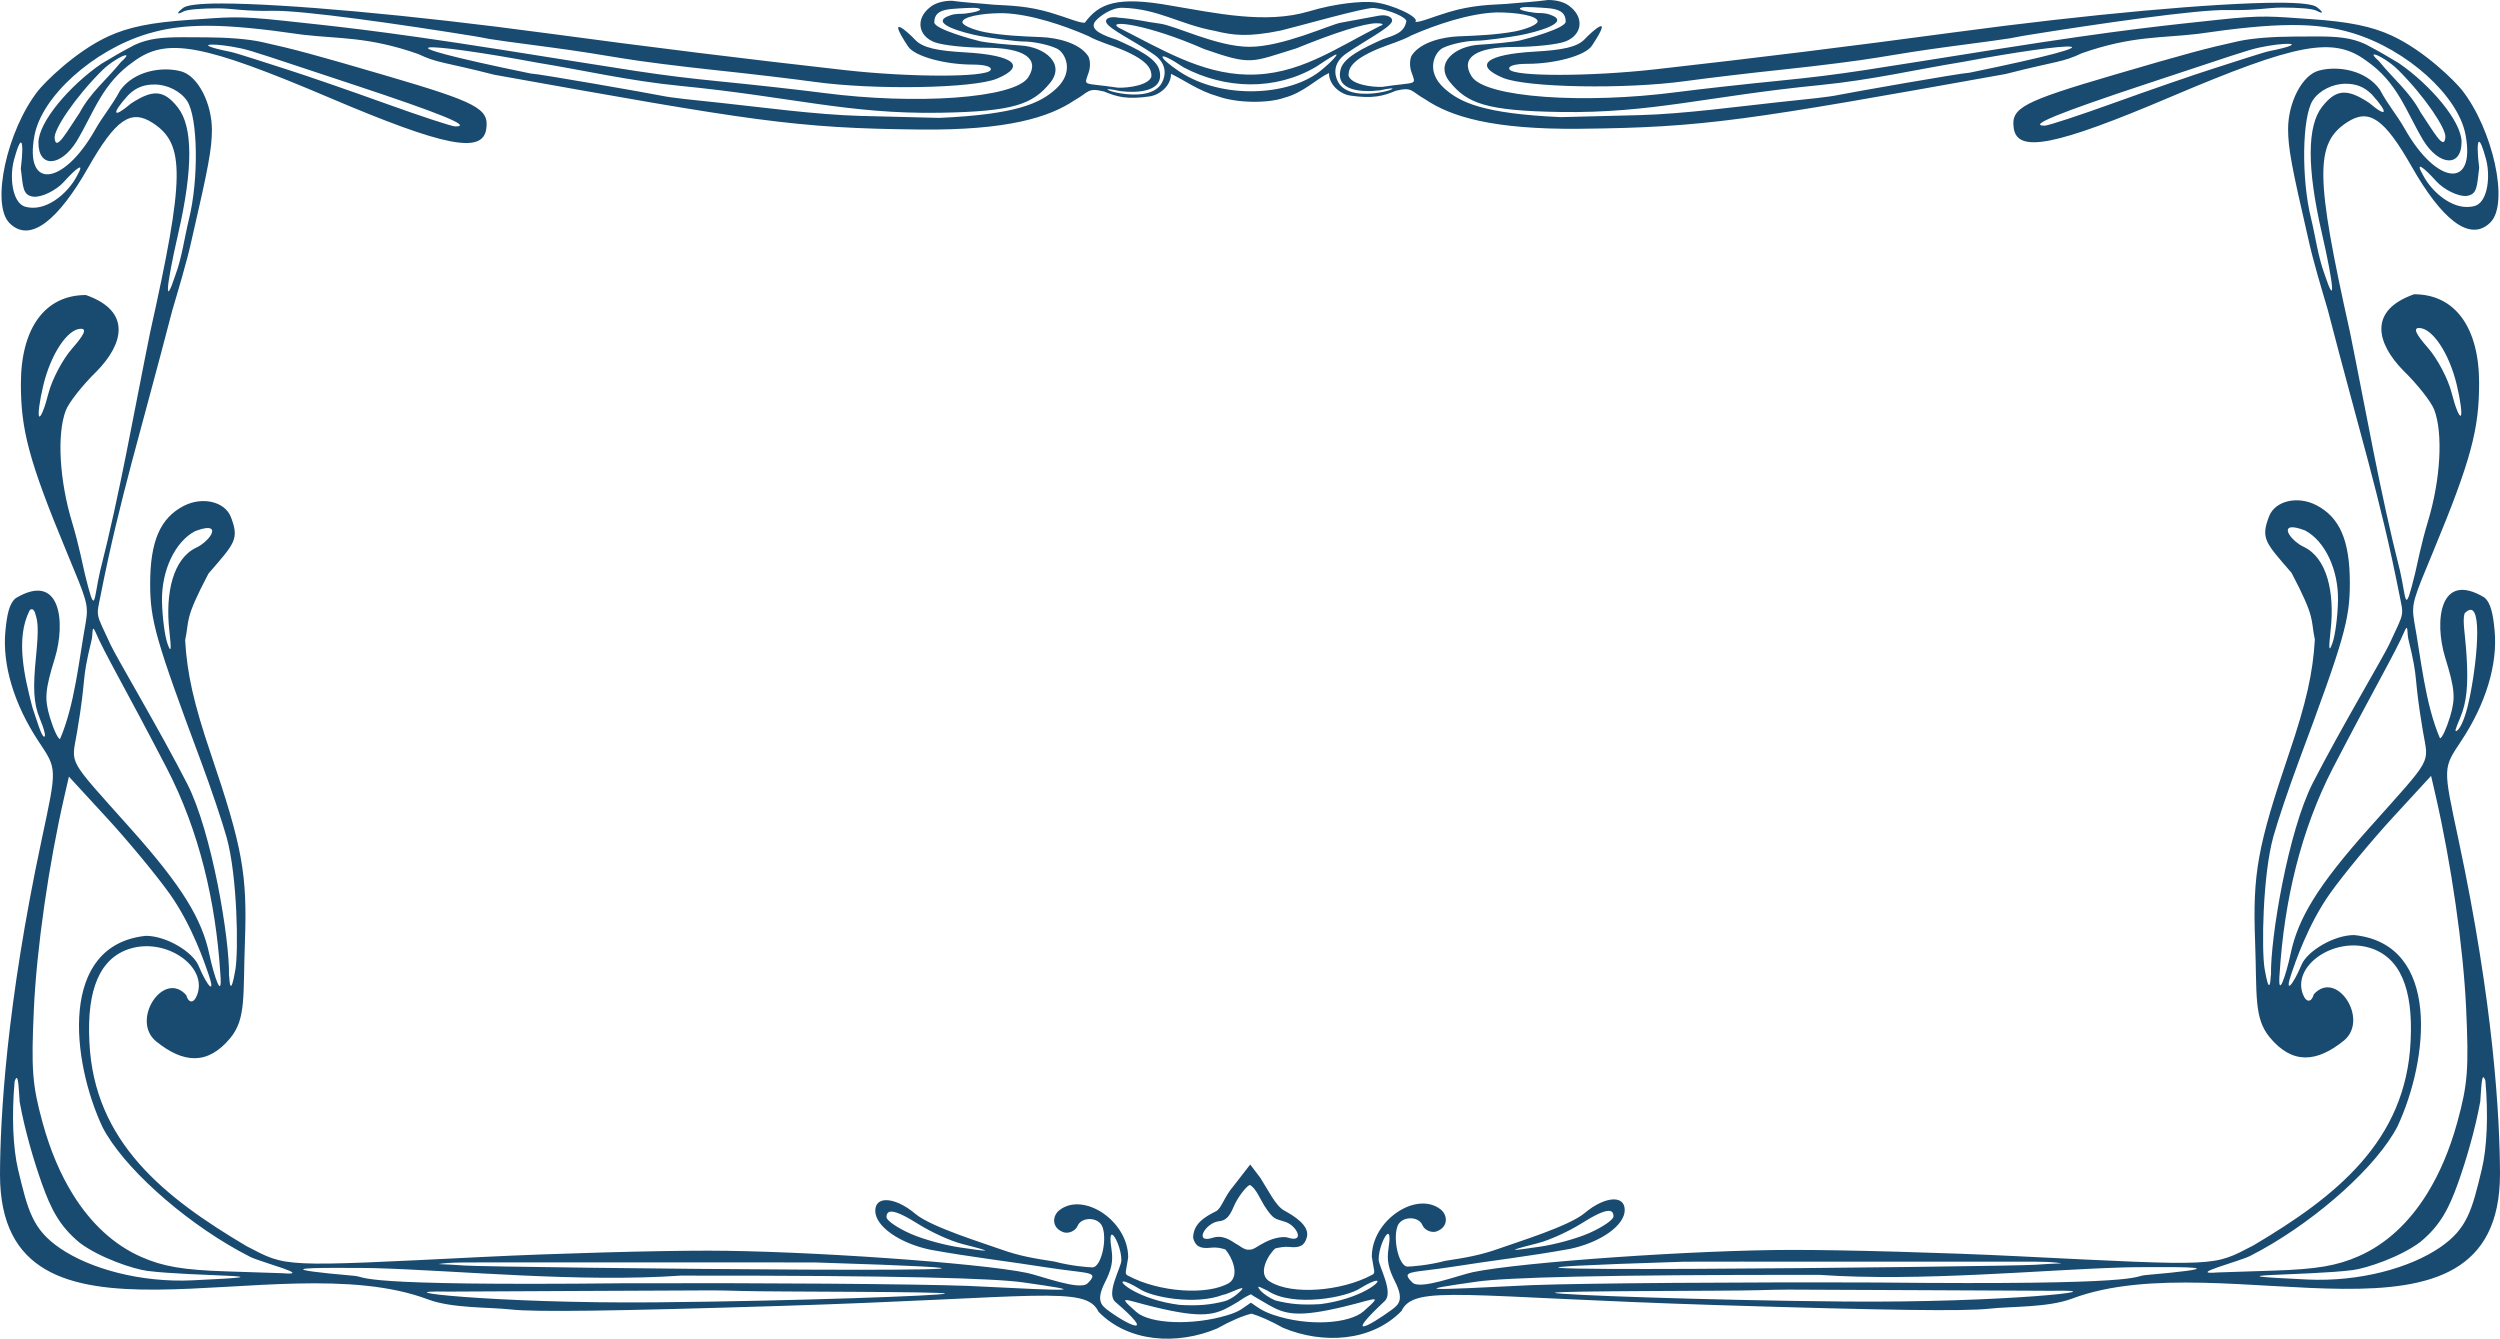<?xml version="1.0" encoding="UTF-8" standalone="no"?>
<!-- Created with Inkscape (http://www.inkscape.org/) -->
<svg xmlns:dc="http://purl.org/dc/elements/1.1/" xmlns:cc="http://creativecommons.org/ns#" xmlns:rdf="http://www.w3.org/1999/02/22-rdf-syntax-ns#" xmlns:svg="http://www.w3.org/2000/svg" xmlns="http://www.w3.org/2000/svg" xmlns:sodipodi="http://sodipodi.sourceforge.net/DTD/sodipodi-0.dtd" xmlns:inkscape="http://www.inkscape.org/namespaces/inkscape" viewBox="0 0 2038.469 1091.561" preserveAspectRatio="none" id="svg2" sodipodi:version="0.32" inkscape:version="0.46" version="1.0" sodipodi:docname="Ornament.svg" inkscape:output_extension="org.inkscape.output.svg.inkscape">
  <defs id="defs4">
    <inkscape:perspective sodipodi:type="inkscape:persp3d" inkscape:vp_x="0 : 526.18109 : 1" inkscape:vp_y="0 : 1000 : 0" inkscape:vp_z="744.09448 : 526.18109 : 1" inkscape:persp3d-origin="372.04724 : 350.78739 : 1" id="perspective10"/>
    <inkscape:perspective id="perspective2447" inkscape:persp3d-origin="372.04724 : 350.78739 : 1" inkscape:vp_z="744.09448 : 526.18109 : 1" inkscape:vp_y="0 : 1000 : 0" inkscape:vp_x="0 : 526.18109 : 1" sodipodi:type="inkscape:persp3d"/>
  </defs>
  <sodipodi:namedview id="base" pagecolor="#ffffff" bordercolor="#666666" borderopacity="1.0" inkscape:pageopacity="0.0" inkscape:pageshadow="2" inkscape:zoom="0.35" inkscape:cx="1061.2405" inkscape:cy="528.79669" inkscape:document-units="px" inkscape:current-layer="layer1" showgrid="false" inkscape:window-width="1016" inkscape:window-height="692" inkscape:window-x="0" inkscape:window-y="0" showguides="true" inkscape:guide-bbox="true"/>
  <g inkscape:label="Ebene 1" inkscape:groupmode="layer" id="layer1" transform="translate(666.778,71.804)">
    <path style="fill:#194a70;fill-opacity:1" d="M 595.441,-71.803 C 583.806,-70.18 574.49,-69.889 561.191,-68.584 C 548.252,-67.819 533.8,-67.73 514.566,-61.959 C 501.195,-57.948 491.349,-53.538 487.159,-53.897 C 491.692,-57.596 467.68,-68.596 453.479,-69.969 C 443.322,-70.952 422.347,-69.084 400.597,-62.553 C 365.138,-51.914 323.81,-61.271 288.231,-67.165 C 243.486,-75.321 229.185,-68.771 217.753,-53.272 C 213.564,-52.913 203.718,-57.323 190.347,-61.334 C 171.112,-67.105 156.661,-67.194 143.722,-67.959 C 130.423,-69.264 121.107,-69.555 109.472,-71.178 C 102.452,-71.236 95.35,-69.405 90.878,-65.334 C 79.753,-56.101 81.919,-42.459 95.316,-37.365 C 101.782,-34.907 120.422,-32.897 136.722,-32.897 C 167.945,-32.897 181.394,-24.18 171.753,-8.897 C 160.678,8.661 79.077,13.713 4.691,3.978 C -13.688,1.573 -51.425,-2.623 -79.153,-5.365 C -133.756,-10.765 -150.392,-14.345 -258.153,-31.303 C -361.165,-47.513 -397.287,-50.707 -435.841,-54.928 C -474.394,-59.149 -481.03,-57.703 -512.247,-55.615 C -543.463,-53.528 -562.286,-49.683 -578.716,-42.053 C -605.706,-29.518 -630.429,-4.532 -635.747,2.228 C -660.961,34.283 -674.437,94.695 -658.997,110.135 C -641.946,127.185 -618.624,106.576 -594.903,64.885 C -572.392,25.318 -559.994,16.8 -542.028,28.572 C -515.728,45.804 -516.102,72.558 -544.403,199.416 C -557.645,264.641 -568.797,329.516 -585.184,394.01 C -590.659,417.758 -588.718,432.088 -597.591,396.197 C -598.877,390.994 -602.533,372.053 -607.903,354.416 C -618.332,320.164 -620.501,282.246 -613.153,262.916 C -610.674,256.397 -599.32,242.012 -587.934,230.947 C -566.402,208.984 -558.86,182.047 -596.747,168.76 C -630.034,168.76 -649.747,195.695 -649.747,241.197 C -649.747,278.132 -643.657,303.038 -612.247,378.666 C -596.216,417.263 -594.454,420.989 -596.747,435.103 C -602.343,465.51 -605.659,502.498 -617.841,530.822 C -619.465,530.822 -623.191,522.823 -626.122,513.041 C -630.647,497.938 -630.017,490.637 -621.966,464.572 C -613.171,435.453 -617.353,394.156 -653.809,415.853 C -659.447,420.21 -661.161,430.163 -662.372,442.76 C -665.014,470.257 -655.285,502.585 -635.278,532.791 C -620.148,555.632 -620.196,553.698 -632.903,613.322 C -661.657,748.242 -666.59,839.266 -666.778,885.885 C -666.768,1047.112 -441.879,940.996 -317.747,987.728 C -298.2,995.087 -268.379,993.908 -249.934,995.947 C -230.136,998.136 -166.041,997.219 -31.466,993.072 C 179.367,986.574 218.521,975.897 228.941,997.791 C 253.401,1022.92 293.133,1025.007 325.409,1011.541 C 337.465,1004.849 346.584,1001.084 353.659,999.322 C 360.368,1001.293 368.768,1004.957 379.503,1010.916 C 411.78,1024.382 451.543,1022.264 476.003,997.135 C 486.423,975.24 525.546,985.95 736.378,992.447 C 870.954,996.594 935.049,997.511 954.847,995.322 C 973.292,993.283 1003.112,994.462 1022.659,987.103 C 1146.791,940.371 1371.681,1046.456 1371.691,885.228 C 1371.503,838.61 1366.57,747.617 1337.816,612.697 C 1325.109,553.074 1325.061,555.007 1340.191,532.166 C 1360.198,501.96 1369.927,469.632 1367.284,442.135 C 1366.074,429.538 1364.36,419.585 1358.722,415.228 C 1322.266,393.531 1318.084,434.828 1326.878,463.947 C 1334.93,490.012 1335.559,497.313 1331.034,512.416 C 1328.104,522.198 1324.377,530.197 1322.753,530.197 C 1310.572,501.873 1307.256,464.885 1301.659,434.478 C 1299.366,420.364 1301.129,416.638 1317.159,378.041 C 1348.57,302.413 1354.659,277.507 1354.659,240.572 C 1354.659,195.07 1334.946,168.135 1301.659,168.135 C 1263.773,181.422 1271.315,208.359 1292.847,230.322 C 1304.233,241.387 1315.586,255.772 1318.066,262.291 C 1325.414,281.621 1323.245,319.539 1312.816,353.791 C 1307.446,371.428 1303.789,390.369 1302.503,395.572 C 1293.631,431.463 1295.572,417.133 1290.097,393.385 C 1273.709,328.891 1262.558,264.016 1249.316,198.791 C 1221.014,71.933 1220.641,45.179 1246.941,27.947 C 1264.907,16.175 1277.304,24.693 1299.816,64.26 C 1323.536,105.951 1346.858,126.56 1363.909,109.51 C 1379.349,94.07 1365.874,33.658 1340.659,1.603 C 1335.342,-5.157 1310.619,-30.143 1283.628,-42.678 C 1267.198,-50.308 1248.376,-54.153 1217.159,-56.24 C 1185.943,-58.328 1179.307,-59.774 1140.753,-55.553 C 1102.199,-51.332 1066.077,-48.138 963.066,-31.928 C 855.304,-14.97 838.668,-11.39 784.066,-5.99 C 756.338,-3.248 718.6,0.948 700.222,3.353 C 625.835,13.088 544.235,8.036 533.159,-9.522 C 523.519,-24.805 536.967,-33.522 568.191,-33.522 C 584.49,-33.522 603.131,-35.532 609.597,-37.99 C 622.994,-43.084 625.159,-56.726 614.034,-65.959 C 609.563,-70.03 602.461,-71.861 595.441,-71.803 z M 1190.472,-69.584 C 1139.771,-69.422 1037.982,-60.425 926.128,-45.365 C 840.402,-33.823 764.68,-24.461 682.909,-15.272 C 629.83,-9.307 567.727,-9.254 564.066,-15.178 C 562.366,-17.928 568.231,-19.772 578.722,-19.772 C 600.797,-19.772 625.807,-26.292 631.284,-34.584 C 650.22,-63.253 630.495,-45.417 625.597,-40.084 C 619.391,-33.328 607.132,-30.988 584.503,-29.709 C 544.956,-27.475 534.249,-18.555 558.784,-8.303 C 577.87,-0.329 658.746,1.102 707.566,-5.678 C 724.433,-8.021 760.9,-12.351 788.628,-15.272 C 816.356,-18.192 850.389,-22.511 864.253,-24.897 C 878.117,-27.283 903.876,-31.332 921.534,-33.647 C 988.966,-42.485 969.646,-40.453 983.409,-42.678 C 1045.52,-52.72 1124.901,-64.1 1149.159,-63.615 C 1173.418,-63.131 1181.847,-65.601 1193.816,-65.615 C 1207.126,-65.63 1218.933,-64.778 1222.128,-63.053 C 1226.982,-60.433 1228.773,-60.997 1222.284,-66.053 C 1219.679,-68.083 1210.312,-69.648 1190.472,-69.584 z M -485.559,-68.959 C -505.399,-69.023 -514.767,-67.458 -517.372,-65.428 C -523.861,-60.372 -522.069,-59.808 -517.216,-62.428 C -514.02,-64.153 -502.213,-65.005 -488.903,-64.99 C -476.934,-64.976 -468.505,-62.506 -444.247,-62.99 C -419.989,-63.475 -340.608,-52.095 -278.497,-42.053 C -264.733,-39.828 -284.054,-41.86 -216.622,-33.022 C -198.963,-30.707 -173.205,-26.658 -159.341,-24.272 C -145.477,-21.886 -111.444,-17.567 -83.716,-14.647 C -55.988,-11.726 -19.521,-7.396 -2.653,-5.053 C 46.167,1.727 127.043,0.296 146.128,-7.678 C 170.664,-17.93 159.957,-26.85 120.409,-29.084 C 97.781,-30.363 85.521,-32.703 79.316,-39.459 C 74.418,-44.792 54.692,-62.628 73.628,-33.959 C 79.105,-25.667 104.116,-19.147 126.191,-19.147 C 136.682,-19.147 142.546,-17.303 140.847,-14.553 C 137.186,-8.629 75.082,-8.682 22.003,-14.647 C -59.768,-23.836 -135.489,-33.198 -221.216,-44.74 C -333.069,-59.8 -434.858,-68.797 -485.559,-68.959 z M 453.195,-65.294 C 467.032,-63.972 480.442,-57.172 479.941,-54.459 C 478.226,-45.19 470.644,-43.156 460.941,-39.897 C 444.047,-32.354 428.917,-24.818 426.409,-15.459 C 421.569,2.605 444.184,3.58 458.316,1.853 C 491.72,-5.476 434.889,16.588 424.097,-5.334 C 421.345,-10.735 419.568,-20.42 431.222,-28.365 C 446.754,-38.954 465.858,-48.797 468.066,-53.99 C 469.526,-57.426 464.483,-60.316 457.503,-59.022 L 426.253,-53.24 C 417.592,-51.635 378.791,-33.546 351.951,-33.632 C 325.2,-33.717 291.53,-51.054 278.659,-52.584 C 268.027,-53.848 260.874,-56.123 245.389,-57.387 C 238.409,-58.68 233.871,-56.801 235.332,-53.365 C 237.539,-48.172 258.159,-38.298 273.691,-27.709 C 285.345,-19.764 283.568,-10.11 280.816,-4.709 C 270.024,17.213 213.193,-4.851 246.597,2.478 C 260.728,4.205 283.344,3.23 278.503,-14.834 C 275.995,-24.193 260.865,-31.729 243.972,-39.272 C 234.268,-42.531 220.471,-47.221 226.401,-54.549 C 229.185,-57.99 239.231,-65.741 248.55,-65.464 C 278,-64.585 295.211,-51.83 323.804,-46.621 C 338.684,-42.986 350.528,-41.384 377.699,-46.939 C 391.582,-50.25 445.06,-65.593 453.195,-65.294 z M 577.816,-66.053 C 584.302,-66.041 595.71,-65.211 598.441,-64.803 C 606.292,-63.629 609.878,-60.463 609.878,-54.209 C 609.878,-48.646 578.21,-40.142 572.691,-38.834 C 567.172,-37.527 548.324,-35.834 539.816,-35.365 C 519.468,-34.245 502.791,-20.349 515.441,-4.897 C 529.588,12.385 544.607,18.54 605.316,19.51 C 679.865,20.7 725.2,6.648 816.941,-2.397 C 859.329,-6.576 894.68,-14.989 933.847,-21.365 C 1024.248,-38.249 1075.311,-40.497 939.159,-12.522 C 932.234,-12.286 841.201,3.778 832.378,5.603 C 823.556,7.428 809.394,8.779 781.503,11.728 C 753.612,14.677 705.621,21.186 670.222,22.072 L 605.878,23.697 C 542.369,20.905 523.481,11.62 510.784,0.135 C 494.955,-14.186 503.392,-29.716 509.847,-32.772 C 517.676,-36.478 530.535,-38.621 536.628,-38.553 C 542.722,-38.485 564.788,-41.58 572.659,-43.084 C 585.993,-45.632 615.739,-53.577 596.878,-59.928 C 591.772,-61.647 588.418,-60.912 584.847,-61.365 C 567.959,-63.509 571.329,-66.065 577.816,-66.053 z M 127.097,-65.428 C 133.584,-65.44 136.954,-62.853 120.066,-60.709 C 116.495,-60.256 113.14,-61.022 108.034,-59.303 C 89.174,-52.952 118.919,-44.976 132.253,-42.428 C 140.124,-40.924 162.191,-37.86 168.284,-37.928 C 174.378,-37.996 187.237,-35.853 195.066,-32.147 C 201.521,-29.091 209.958,-13.561 194.128,0.76 C 181.432,12.245 162.544,21.53 99.034,24.322 L 34.691,22.697 C -0.708,21.811 -48.7,15.302 -76.591,12.353 C -104.481,9.404 -118.643,8.053 -127.466,6.228 C -136.288,4.403 -227.321,-11.661 -234.247,-11.897 C -370.398,-39.872 -319.336,-37.624 -228.934,-20.74 C -189.768,-14.364 -154.417,-5.951 -112.028,-1.772 C -20.288,7.273 25.048,21.325 99.597,20.135 C 160.306,19.165 175.324,13.042 189.472,-4.24 C 202.121,-19.692 185.444,-33.62 165.097,-34.74 C 156.589,-35.209 137.741,-36.902 132.222,-38.209 C 126.703,-39.517 95.034,-48.021 95.034,-53.584 C 95.034,-59.838 98.621,-63.004 106.472,-64.178 C 109.202,-64.586 120.61,-65.416 127.097,-65.428 z M 553.503,-61.678 C 569.633,-61.832 586.972,-59.005 586.972,-54.334 C 586.972,-51.926 578.742,-48.268 568.659,-46.209 C 553.564,-43.432 538.017,-42.765 522.691,-42.178 C 510.021,-41.693 491.918,-37.642 484.597,-26.99 C 482.764,-24.324 482.36,-18.274 483.909,-13.647 C 487.971,-1.52 489.633,-5.384 460.316,-0.99 C 451.924,-0.581 434.737,-2.977 432.816,-10.147 C 432.816,-15.161 433.876,-22.317 456.816,-31.959 C 465.454,-35.59 475.988,-38.402 484.253,-43.022 C 504.023,-51.691 531.427,-60.963 553.503,-61.678 z M 148.378,-61.053 C 149.391,-61.066 150.401,-61.063 151.409,-61.053 C 173.486,-60.338 200.889,-51.066 220.659,-42.397 C 228.925,-37.777 239.458,-34.965 248.097,-31.334 C 271.037,-21.692 272.097,-14.505 272.097,-9.49 C 270.176,-2.321 252.989,0.076 244.597,-0.334 C 215.28,-4.728 216.942,-0.864 221.003,-12.99 C 222.553,-17.618 222.149,-23.667 220.316,-26.334 C 212.995,-36.985 194.891,-41.068 182.222,-41.553 C 166.896,-42.14 151.349,-42.807 136.253,-45.584 C 126.17,-47.643 117.941,-51.301 117.941,-53.709 C 117.941,-58.088 133.183,-60.852 148.378,-61.053 z M 455.691,-52.834 C 460.896,-52.822 462.166,-51.815 458.441,-50.615 C 421.61,-32.011 391.647,-10.212 350.494,-10.964 C 312.471,-11.658 279.739,-31.916 244.957,-49.485 C 235.938,-55.702 267.997,-52.493 315.256,-31.731 C 354.27,-18.214 352.94,-20.979 390.162,-32.356 C 421.69,-45.21 445.753,-52.858 455.691,-52.834 z M 1201.472,-51.397 C 1221.27,-51.501 1236.693,-49.319 1251.534,-44.834 C 1295.812,-31.454 1337.614,6.213 1343.597,38.103 C 1352.001,82.901 1319.952,78.811 1294.441,33.916 C 1287.011,20.841 1280.768,14.491 1273.753,1.322 C 1262.362,-14.721 1239.514,-18.369 1224.253,-14.303 C 1210.242,-10.786 1198.827,12.108 1198.909,33.635 C 1198.968,48.899 1201.685,63.737 1215.097,121.697 C 1219.167,140.797 1227.033,166.328 1231.222,180.697 C 1256.911,279.98 1274.078,334.055 1289.472,412.103 C 1293.298,431.5 1294.016,426.143 1281.409,453.51 C 1276.869,463.365 1241.179,523.392 1219.034,566.666 C 1198.936,605.941 1184.359,693.488 1184.972,722.916 C 1184.972,722.926 1184.972,722.937 1184.972,722.947 C 1184.874,723.269 1184.804,723.606 1184.784,723.978 C 1184.625,727.05 1183.825,742.053 1179.753,718.135 C 1177.209,703.189 1178.054,642.29 1186.878,610.416 C 1190.367,597.812 1199.769,569.967 1207.753,548.541 C 1244.635,449.57 1249.253,433.468 1249.253,403.603 C 1249.253,368.973 1241.077,350.015 1221.909,340.103 C 1206.637,332.206 1188.265,336.545 1183.409,349.197 C 1176.469,367.284 1180.246,370.488 1201.659,395.197 C 1221.753,433.296 1217.071,432.65 1220.722,449.603 C 1219.177,476.816 1213.659,501.287 1199.972,541.666 C 1173.92,618.521 1169.943,640.362 1172.003,696.01 C 1173.607,739.343 1170.867,758.089 1183.847,773.916 C 1202.309,796.235 1222.176,794.78 1244.691,776.447 C 1265.174,759.016 1238.136,718.255 1219.816,739.01 C 1218.258,745.163 1213.906,746.477 1211.003,738.947 C 1202.029,715.67 1236.096,692.027 1265.566,701.072 C 1289.933,708.551 1300.995,733.798 1298.816,776.885 C 1295.184,858.915 1237.375,904.141 1170.659,943.666 C 1137.201,960.978 1143.997,960.672 977.316,952.447 C 919.763,949.607 837.28,947.319 794.003,947.353 C 715.462,947.415 573.323,957.324 534.284,965.478 C 522.941,967.848 491.198,980.167 484.909,973.978 C 474.575,963.808 484.172,966.363 517.566,961.103 C 550.197,955.964 579.575,952.651 613.159,946.572 C 638.41,941.25 658.003,927.37 658.003,914.853 C 658.003,908.949 654.446,906.113 648.941,906.166 C 642.701,906.225 633.97,910.024 625.222,917.385 C 612.598,928.006 570.587,940.869 555.472,946.291 C 540.219,951.762 528.006,953.738 511.753,956.26 C 497.94,959.935 483.787,960.948 480.909,960.978 C 474.27,961.047 468.868,940.092 472.534,928.541 C 475.371,919.604 489.85,919.409 493.034,927.135 C 494.802,931.423 500.691,933.743 504.722,932.228 C 514.446,928.573 513.685,918.867 507.878,914.322 C 488.178,898.906 451.709,923.195 451.784,952.916 C 453.416,964.347 455.166,966.203 451.941,967.728 C 426.564,981.353 386.761,984.028 369.316,973.572 C 357.344,967.542 367.731,950.662 373.11,946.14 C 376.092,945.375 381.063,944.537 384.222,944.916 C 393.449,946.021 397.048,943.551 398.816,936.978 C 401.428,927.267 387.368,919.092 380.253,915.197 C 373.441,911.468 367.414,898.855 360.878,888.572 L 352.628,877.728 L 338.878,895.447 C 331.609,903.773 329.128,913.672 324.784,915.822 C 315.34,920.497 306.162,926.071 306.097,937.603 C 307.865,944.176 311.495,946.646 320.722,945.541 C 324.714,945.063 328.748,945.766 332.347,946.978 C 337.546,952.765 344.433,967.927 335.597,974.197 C 318.151,984.653 278.348,981.978 252.972,968.353 C 249.747,966.828 251.497,964.972 253.128,953.541 C 253.204,923.82 216.734,899.562 197.034,914.978 C 191.227,919.523 190.466,929.229 200.191,932.885 C 204.222,934.4 210.11,932.048 211.878,927.76 C 215.063,920.034 229.542,920.229 232.378,929.166 C 236.044,940.717 230.643,961.672 224.003,961.603 C 221.126,961.573 206.973,960.56 193.159,956.885 C 176.907,954.363 164.693,952.419 149.441,946.947 C 134.326,941.525 92.314,928.631 79.691,918.01 C 70.942,910.649 62.211,906.85 55.972,906.791 C 50.467,906.738 46.909,909.574 46.909,915.478 C 46.909,927.995 66.503,941.875 91.753,947.197 C 125.338,953.276 154.716,956.589 187.347,961.728 C 220.741,966.988 230.338,964.464 220.003,974.635 C 213.715,980.823 181.971,968.473 170.628,966.103 C 131.59,957.949 -10.549,948.04 -89.091,947.978 C -132.367,947.944 -214.851,950.232 -272.403,953.072 C -439.084,961.297 -432.288,961.603 -465.747,944.291 C -532.462,904.766 -590.271,859.54 -593.903,777.51 C -596.083,734.423 -585.021,709.176 -560.653,701.697 C -531.183,692.652 -497.116,716.295 -506.091,739.572 C -508.994,747.102 -513.345,745.788 -514.903,739.635 C -533.224,718.88 -560.262,759.641 -539.778,777.072 C -517.264,795.405 -497.397,796.86 -478.934,774.541 C -465.955,758.714 -468.695,739.968 -467.091,696.635 C -465.031,640.987 -469.007,619.146 -495.059,542.291 C -508.747,501.912 -514.265,477.441 -515.809,450.228 C -512.158,433.275 -516.841,433.921 -496.747,395.822 C -475.333,371.113 -471.556,367.909 -478.497,349.822 C -483.352,337.17 -501.724,332.831 -516.997,340.728 C -536.164,350.64 -544.341,369.598 -544.341,404.228 C -544.341,434.093 -539.722,450.195 -502.841,549.166 C -494.856,570.592 -485.455,598.437 -481.966,611.041 C -473.142,642.915 -472.296,703.814 -474.841,718.76 C -478.912,742.678 -479.712,727.675 -479.872,724.603 C -479.891,724.231 -479.962,723.894 -480.059,723.572 C -480.059,723.562 -480.06,723.551 -480.059,723.541 C -479.446,694.113 -494.023,606.566 -514.122,567.291 C -536.267,524.017 -571.957,463.99 -576.497,454.135 C -589.104,426.768 -588.385,432.125 -584.559,412.728 C -569.165,334.68 -551.998,280.605 -526.309,181.322 C -522.12,166.953 -514.254,141.422 -510.184,122.322 C -496.772,64.362 -494.055,49.524 -493.997,34.26 C -493.914,12.733 -505.329,-10.161 -519.341,-13.678 C -534.602,-17.744 -557.449,-14.096 -568.841,1.947 C -575.855,15.116 -582.098,21.466 -589.528,34.541 C -615.04,79.436 -647.088,83.526 -638.684,38.728 C -632.702,6.838 -590.899,-30.829 -546.622,-44.209 C -516.938,-53.179 -484.9,-52.999 -420.278,-43.553 C -390.089,-39.998 -366.418,-42.026 -325.809,-27.772 C -309.718,-20.126 -305.419,-21.548 -263.653,-10.834 C -53.263,26.851 -18.938,32.79 83.566,33.822 C 154.701,34.538 188.794,23.872 209.472,9.885 C 221.466,3.193 219.754,-0.51 233.534,2.822 C 243.814,7.14 252.221,9.489 270.691,6.791 C 278.839,5.6 288.185,-1.928 288.034,-11.615 C 298.254,-6.802 310.922,2.479 325.901,6.617 C 341.891,12.508 367.818,12.532 380.673,7.809 C 395.89,3.85 406.63,-7.445 416.878,-12.272 C 416.728,-2.584 426.073,4.944 434.222,6.135 C 452.692,8.833 461.099,6.515 471.378,2.197 C 485.159,-1.135 483.447,2.568 495.441,9.26 C 516.119,23.247 550.211,33.913 621.347,33.197 C 723.85,32.165 758.175,26.226 968.566,-11.459 C 1010.332,-22.173 1014.63,-20.751 1030.722,-28.397 C 1071.331,-42.651 1095.002,-40.623 1125.191,-44.178 C 1157.502,-48.901 1181.674,-51.292 1201.472,-51.397 z M 1222.628,-42.084 C 1217.06,-42.1 1210.874,-42.026 1203.784,-41.99 C 1186.768,-41.904 1169.689,-40.707 1158.253,-38.178 C 1131.621,-32.289 1115.949,-28.066 1056.753,-10.709 C 982.343,11.108 972.828,16.181 975.191,32.697 C 978.134,53.267 1009.408,47.058 1102.566,7.447 C 1206.558,-36.771 1235.713,-42.183 1262.659,-22.303 C 1288.381,-4.465 1294.805,18.666 1309.191,42.728 C 1322.099,63.613 1340.347,64.727 1340.347,43.947 C 1340.347,27.093 1314.894,-2.666 1289.128,-20.365 C 1275.124,-28.569 1278.345,-27.044 1262.003,-35.772 C 1250.303,-41.14 1239.334,-42.037 1222.628,-42.084 z M -517.716,-41.459 C -534.421,-41.412 -545.391,-40.515 -557.091,-35.147 C -573.432,-26.419 -570.211,-27.944 -584.216,-19.74 C -609.981,-2.041 -635.434,27.718 -635.434,44.572 C -635.434,65.352 -617.186,64.238 -604.278,43.353 C -589.892,19.291 -583.468,-3.84 -557.747,-21.678 C -530.8,-41.558 -501.645,-36.146 -397.653,8.072 C -304.495,47.683 -273.221,53.892 -270.278,33.322 C -267.915,16.806 -277.431,11.733 -351.841,-10.084 C -411.036,-27.441 -426.709,-31.664 -453.341,-37.553 C -464.776,-40.082 -481.856,-41.279 -498.872,-41.365 C -505.962,-41.401 -512.147,-41.475 -517.716,-41.459 z M 1199.128,-36.084 C 1204.957,-35.965 1202.735,-33.97 1183.409,-30.084 C 1178.814,-29.16 1152.065,-20.368 1136.941,-15.553 C 1121.816,-10.738 1086.071,1.618 1057.503,11.916 C 1028.936,22.213 1003.256,30.666 1000.441,30.666 C 986.399,30.666 1011.118,20.522 1084.253,-3.678 C 1151.734,-26.007 1166.012,-31.011 1175.222,-32.99 C 1185.217,-35.138 1194.595,-36.177 1199.128,-36.084 z M -494.216,-35.459 C -489.682,-35.552 -480.305,-34.513 -470.309,-32.365 C -461.099,-30.386 -446.821,-25.382 -379.341,-3.053 C -306.205,21.147 -281.487,31.291 -295.528,31.291 C -298.343,31.291 -324.023,22.838 -352.591,12.541 C -381.158,2.243 -416.904,-10.113 -432.028,-14.928 C -447.152,-19.743 -473.902,-28.535 -478.497,-29.459 C -497.823,-33.345 -500.044,-35.34 -494.216,-35.459 z M 1269.191,-27.397 C 1271.756,-27.367 1281.922,-21.508 1288.628,-14.803 C 1311.152,7.717 1327.608,33.092 1327.159,39.853 C 1326.342,52.174 1317.047,34.6 1306.753,19.51 C 1298.124,3.193 1284.275,-7.963 1273.003,-21.928 C 1268.592,-25.827 1267.847,-27.412 1269.191,-27.397 z M 422.753,-27.365 C 424.209,-27.473 419.702,-21.966 409.878,-14.022 C 384.6,6.421 329.851,9.645 295.034,-13.397 C 276.41,-25.722 275.457,-32.224 298.378,-16.834 C 332.222,0.999 373.04,2.385 406.534,-17.459 C 416.563,-24.192 421.621,-27.282 422.753,-27.365 z M -564.278,-26.772 C -562.934,-26.787 -563.68,-25.202 -568.091,-21.303 C -579.362,-7.338 -593.212,3.818 -601.841,20.135 C -612.134,35.225 -621.429,52.799 -622.247,40.478 C -622.695,33.717 -606.239,8.342 -583.716,-14.178 C -577.009,-20.883 -566.844,-26.742 -564.278,-26.772 z M 1245.722,-3.522 C 1253.859,-3.516 1260.515,-1.421 1267.097,5.103 C 1281.396,20.841 1279.574,24.511 1265.003,12.072 C 1246.877,0.123 1237.954,0.869 1226.659,15.228 C 1214.349,30.878 1214.227,64.999 1226.316,117.728 C 1236.481,162.067 1237.71,179.28 1228.753,152.103 C 1223.319,137.498 1221.377,121.832 1217.722,106.666 C 1209.548,74.203 1210.266,23.408 1219.066,9.978 C 1224.336,1.934 1235.26,-3.529 1245.722,-3.522 z M -540.809,-2.897 C -530.347,-2.904 -519.424,2.559 -514.153,10.603 C -505.354,24.033 -504.635,74.828 -512.809,107.291 C -516.464,122.457 -518.406,138.123 -523.841,152.728 C -532.797,179.905 -531.568,162.692 -521.403,118.353 C -509.315,65.624 -509.436,31.503 -521.747,15.853 C -533.041,1.494 -541.964,0.748 -560.091,12.697 C -574.661,25.136 -576.484,21.466 -562.184,5.728 C -555.603,-0.796 -548.947,-2.891 -540.809,-2.897 z M 1354.566,43.791 C 1355.605,43.614 1357.435,47.544 1360.159,57.51 C 1363.981,70.964 1362.005,91.733 1352.034,95.822 C 1335.069,101.528 1316.122,85.221 1308.816,70.76 C 1302.026,58.93 1309.217,64.326 1319.816,76.072 C 1325.922,82.84 1338.134,88.835 1344.628,87.916 C 1353.378,86.677 1352.803,79.916 1354.722,65.01 C 1353.213,53.096 1353.047,44.049 1354.566,43.791 z M -649.872,44.416 C -649.801,44.394 -649.718,44.405 -649.653,44.416 C -648.134,44.674 -648.3,53.721 -649.809,65.635 C -647.891,80.541 -648.465,87.302 -639.716,88.541 C -633.221,89.46 -621.01,83.465 -614.903,76.697 C -604.305,64.951 -597.114,59.555 -603.903,71.385 C -611.21,85.846 -630.156,102.153 -647.122,96.447 C -657.092,92.358 -659.069,71.589 -655.247,58.135 C -652.692,48.792 -650.939,44.738 -649.872,44.416 z M 1305.722,195.635 C 1316.562,195.634 1330.258,216.25 1336.378,241.76 C 1339.427,254.47 1340.943,265.882 1339.722,267.103 C 1338.501,268.324 1335.149,260.009 1332.284,248.635 C 1329.42,237.26 1320.713,220.678 1312.909,211.791 C 1302.912,200.404 1300.777,195.634 1305.722,195.635 z M -600.809,196.26 C -595.865,196.259 -597.999,201.029 -607.997,212.416 C -615.8,221.303 -624.508,237.885 -627.372,249.26 C -630.236,260.634 -633.588,268.949 -634.809,267.728 C -636.03,266.507 -634.515,255.095 -631.466,242.385 C -625.346,216.875 -611.649,196.26 -600.809,196.26 z M 1201.878,358.135 C 1204.12,358.032 1207.652,358.77 1212.816,360.76 C 1229.111,369.48 1240.077,392.882 1239.597,417.916 C 1239.355,430.519 1237.368,445.989 1235.159,452.291 C 1232.246,460.603 1231.803,457.833 1233.566,442.197 C 1237.072,411.094 1230.595,382.962 1211.534,374.041 C 1202.299,369.718 1193.872,358.501 1201.878,358.135 z M -497.872,358.76 C -497.551,358.745 -497.246,358.747 -496.966,358.76 C -488.959,359.126 -497.386,370.343 -506.622,374.666 C -525.682,383.587 -532.159,411.719 -528.653,442.822 C -526.891,458.458 -527.333,461.228 -530.247,452.916 C -532.455,446.614 -534.442,431.144 -534.684,418.541 C -535.165,393.507 -524.198,370.105 -507.903,361.385 C -503.385,359.644 -500.12,358.859 -497.872,358.76 z M 1347.597,425.416 C 1358.051,425.066 1351.511,479.281 1345.327,504.197 C 1342.326,516.285 1338.766,522.675 1336.571,524.031 C 1334.376,525.388 1335.332,522.762 1339.316,513.228 C 1344.536,500.734 1345.947,486.602 1344.409,462.635 C 1343.236,444.347 1340.943,434.393 1342.816,428.322 C 1344.616,426.452 1346.218,425.522 1347.597,425.416 z M -642.684,426.041 C -642.02,424.727 -639.141,423.604 -637.903,428.947 C -636.021,434.976 -635.043,439.683 -637.476,464.27 C -639.842,488.169 -639.623,501.359 -634.403,513.853 C -630.42,523.387 -628.958,530.054 -631.153,528.697 C -633.348,527.34 -636.397,516.611 -640.414,504.822 C -646.85,479.826 -654.265,448.929 -642.684,426.041 z M 1295.472,440.197 C 1296.541,439.821 1296.107,445.768 1296.909,449.041 C 1305.943,485.899 1300.585,475.697 1308.909,524.822 C 1313.494,551.875 1317.714,544.302 1265.034,603.353 C 1222.786,650.712 1207.028,677.077 1200.941,705.947 C 1197.419,722.649 1190.012,745.261 1192.066,721.041 C 1195.776,663.065 1209.145,605.174 1235.691,553.978 C 1269.174,489.402 1286.677,459.783 1293.784,443.01 C 1294.573,441.148 1295.116,440.322 1295.472,440.197 z M -590.684,440.822 C -590.328,440.771 -589.759,441.571 -588.872,443.666 C -581.764,460.439 -564.262,490.027 -530.778,554.603 C -504.232,605.799 -490.864,663.69 -487.153,721.666 C -485.1,745.886 -492.506,723.274 -496.028,706.572 C -502.116,677.702 -517.873,651.337 -560.122,603.978 C -612.801,544.927 -608.581,552.5 -603.997,525.447 C -595.673,476.322 -601.031,486.524 -591.997,449.666 C -591.228,446.53 -591.594,440.952 -590.684,440.822 z M 1315.503,560.822 L 1319.097,576.447 C 1331.947,632.26 1341.799,700.837 1344.066,750.197 C 1346.346,799.864 1345.392,812.258 1336.878,843.26 C 1330.774,865.486 1322.484,884.971 1312.316,901.385 C 1297.474,925.343 1278.604,942.746 1256.472,952.478 C 1238.673,960.305 1222.415,963.081 1187.378,964.228 L 1141.534,965.728 C 1115.211,967.944 1159.076,956.791 1167.847,952.322 C 1170.959,950.739 1174.069,949.087 1177.191,947.353 C 1177.211,947.342 1177.233,947.334 1177.253,947.322 C 1224.382,921.124 1271.588,878.562 1288.066,846.697 C 1313.453,792.588 1324.057,698.063 1252.753,690.635 C 1236.08,690.634 1214.498,703.77 1209.847,714.885 C 1202.392,732.698 1195.6,739.279 1201.784,721.572 C 1204.102,714.937 1214.681,682.495 1233.409,656.26 C 1244.206,641.135 1267.078,613.47 1284.253,594.791 L 1315.503,560.822 z M -610.591,561.447 L -579.341,595.416 C -562.165,614.095 -539.293,641.76 -528.497,656.885 C -509.769,683.12 -499.189,715.562 -496.872,722.197 C -490.687,739.904 -497.48,733.323 -504.934,715.51 C -509.586,704.395 -531.168,691.259 -547.841,691.26 C -619.145,698.688 -608.54,793.213 -583.153,847.322 C -566.675,879.187 -519.469,921.749 -472.341,947.947 C -472.32,947.958 -472.298,947.967 -472.278,947.978 C -469.157,949.712 -466.046,951.364 -462.934,952.947 C -454.163,957.416 -410.298,968.569 -436.622,966.353 L -482.466,964.853 C -517.502,963.706 -533.76,960.93 -551.559,953.103 C -573.691,943.371 -592.561,925.968 -607.403,902.01 C -617.571,885.596 -625.861,866.111 -631.966,843.885 C -640.48,812.883 -641.433,800.489 -639.153,750.822 C -636.886,701.462 -627.035,632.885 -614.184,577.072 L -610.591,561.447 z M 1358.066,806.572 C 1358.507,806.483 1359.053,807.284 1359.753,809.197 C 1362.266,837.208 1361.096,863.885 1356.909,881.385 C 1348.886,914.921 1345.011,930.098 1322.847,945.291 C 1298.355,962.08 1257.197,973.467 1214.847,971.51 C 1123.443,967.285 1215.575,968.447 1251.472,963.822 C 1262.991,962.338 1290.275,953.178 1306.597,940.978 C 1323.416,927.142 1330.227,912.977 1337.472,892.853 C 1344.044,874.342 1351.458,849.29 1355.628,826.197 C 1356.369,815.191 1356.743,806.838 1358.066,806.572 z M -653.309,807.197 C -651.847,806.761 -651.487,815.358 -650.716,826.822 C -646.546,849.915 -639.131,874.967 -632.559,893.478 C -625.315,913.602 -618.504,927.798 -601.684,941.635 C -585.363,953.834 -558.078,962.994 -546.559,964.478 C -510.662,969.104 -418.53,967.941 -509.934,972.166 C -552.284,974.123 -593.442,962.705 -617.934,945.916 C -640.098,930.723 -643.973,915.546 -651.997,882.01 C -656.183,864.51 -657.353,837.833 -654.841,809.822 C -654.228,808.148 -653.719,807.319 -653.309,807.197 z M 352.566,894.447 C 357.594,897.546 360.955,906.328 364.029,911.108 C 371.996,923.502 372.95,921.632 381.516,924.577 C 390.741,927.749 397.678,942.023 383.225,937.306 C 380.106,936.288 372.759,937.092 365.011,940.957 C 358.266,944.322 355.415,947.409 351.771,947.16 C 347.762,947.683 344.071,943.789 340.154,941.835 C 334.019,937.578 328.257,935.443 322.193,937.426 C 306.129,942.678 316.183,925.017 327.248,923.968 C 335.748,923.162 337.712,914.656 340.379,909.46 C 344.07,902.269 350.37,894.447 352.566,894.447 z M 644.753,915.51 C 647.539,915.46 648.847,916.978 648.847,920.041 C 648.847,922.703 640.011,928.785 629.191,933.572 C 618.371,938.358 600.263,943.09 589.066,944.697 C 567.848,947.743 556.829,949.551 586.972,941.916 C 597.13,939.343 613.007,931.864 622.409,925.947 C 633.447,919.001 640.682,915.581 644.753,915.51 z M 60.159,916.135 C 64.231,916.206 71.466,919.627 82.503,926.572 C 91.906,932.489 107.783,939.968 117.941,942.541 C 148.084,950.176 137.065,948.368 115.847,945.322 C 104.65,943.715 86.542,938.983 75.722,934.197 C 64.902,929.41 56.066,923.328 56.066,920.666 C 56.066,917.603 57.374,916.085 60.159,916.135 z M 464.909,934.26 C 466.229,934.061 466.794,937.211 465.409,946.041 C 463.83,956.119 465.484,962.81 470.722,973.197 C 478.325,988.274 473.671,992.063 467.503,996.541 C 448.758,1010.15 428.851,1020.425 462.284,989.072 C 469.819,982.006 457.553,961.044 457.378,955.353 C 457.126,947.152 462.391,934.639 464.909,934.26 z M 239.753,934.916 C 239.829,934.902 239.921,934.903 240.003,934.916 C 242.522,935.295 247.818,947.808 247.566,956.01 C 247.391,961.7 234.782,983.01 242.628,989.728 C 275.728,1018.069 255.388,1010.358 237.409,997.166 C 231.265,992.657 226.588,988.899 234.191,973.822 C 239.429,963.435 241.083,956.744 239.503,946.666 C 238.206,938.388 238.609,935.127 239.753,934.916 z M 752.316,956.916 C 831.994,956.885 987.924,956.947 992.597,956.947 C 998.827,956.947 1005.058,957.202 1009.784,957.697 C 1019.237,958.686 1011.448,958.047 992.597,959.478 C 970.903,961.126 368.583,967.543 706.472,956.978 C 707.659,956.941 725.756,956.926 752.316,956.916 z M -195.684,957.541 C -146.158,957.529 -87.242,957.525 -47.403,957.541 C -20.844,957.551 -2.747,957.566 -1.559,957.603 C 336.33,968.168 -265.991,961.751 -287.684,960.103 C -306.535,958.672 -314.324,959.311 -304.872,958.322 C -300.145,957.827 -293.914,957.572 -287.684,957.572 C -285.348,957.572 -245.211,957.552 -195.684,957.541 z M 1099.816,961.385 C 1122.48,961.409 1148.526,962.103 1082.628,967.885 C 1071.835,968.831 1085.451,976.228 864.941,973.947 C 752.392,973.524 625.262,974.473 582.409,976.072 C 492.851,980.508 484.162,980.781 537.378,973.228 C 561.277,969.836 638.497,967.54 816.597,967.697 C 899.245,973.415 997.485,963.569 1065.909,961.603 C 1071.211,961.514 1076.513,961.394 1081.816,961.416 C 1085.091,961.437 1092.261,961.376 1099.816,961.385 z M -394.903,962.01 C -387.348,962.001 -380.178,962.062 -376.903,962.041 C -371.6,962.019 -366.298,962.139 -360.997,962.228 C -292.572,964.194 -194.333,974.04 -111.684,968.322 C 66.415,968.165 143.636,970.461 167.534,973.853 C 220.75,981.406 212.062,981.133 122.503,976.697 C 79.651,975.098 -47.479,974.149 -160.028,974.572 C -380.538,976.852 -366.922,969.456 -377.716,968.51 C -443.613,962.728 -417.567,962.034 -394.903,962.01 z M 455.597,972.478 C 460.607,972.448 442.728,987.344 409.878,991.572 C 394.808,992.401 385.296,991.657 373.003,988.541 C 368.095,986.35 364.184,983.714 361.253,980.822 C 355.649,974.16 363.098,979.13 366.811,980.613 C 387.443,994.517 431.92,986.047 442.659,978.416 C 449.712,974.142 453.927,972.488 455.597,972.478 z M 249.316,973.103 C 250.986,973.113 255.2,974.798 262.253,979.072 C 271.862,985.899 308.105,992.599 330.409,983.978 C 334.568,983.846 355.899,971.72 341.14,984.097 C 338.902,985.974 334.379,988.532 331.909,989.166 C 319.617,992.282 310.105,993.026 295.034,992.197 C 262.184,987.969 244.306,973.073 249.316,973.103 z M 791.503,979.728 C 802.858,979.696 1004.611,980.717 1005.628,980.697 C 1065.28,979.519 968.375,990.64 836.847,989.447 C 725.053,988.433 602.106,983.989 601.097,982.353 C 600.009,980.59 742.929,980.995 767.222,980.197 C 776.332,979.897 784.69,979.748 791.503,979.728 z M -86.591,980.353 C -79.778,980.373 -71.419,980.523 -62.309,980.822 C -38.016,981.62 104.903,981.215 103.816,982.978 C 102.807,984.614 -20.14,989.089 -131.934,990.103 C -263.463,991.297 -360.367,980.176 -300.716,981.353 C -299.698,981.373 -97.945,980.321 -86.591,980.353 z M 353.214,983.541 C 355.468,985.181 358.941,987.095 362.503,989.197 C 376.998,997.749 384.534,1002.801 416.566,996.385 C 452.959,989.094 464.024,980.56 445.159,997.322 C 433.667,1007.534 399.909,1010.104 371.075,1000.17 C 361.992,997.041 358.481,993.961 353.205,990.38 C 346.723,994.466 345.366,997.181 333.844,1000.652 C 305.474,1009.2 270.766,1007.733 259.753,997.947 C 240.889,981.185 251.953,989.719 288.347,997.01 C 320.379,1003.426 327.914,998.374 342.409,989.822 C 345.744,987.516 349.132,985.321 353.214,983.541 z" id="path2453" sodipodi:nodetypes="ccscscccscccsssssssssscssccsscccssccsccscccsscccccccsscccsccscccscccssccsscsssssssssscccsssssssssssssscssccsscssssssssssssssccscsccssccsscssccscssccccsssssssccssccssssssccssssssccssccsssssssccscsssccscccccsccssscscccscccccsssccsccssssssssssssccsscccssccssssscsssscsssssccccssscccscsccccssssscscsscsssscccsscccssccssssssssssssccsccssscccsccsccccsccscccccsssssccsccccccsccsssssccssssssccssssssccssccccssccccccssccccssccsccsccsscccccccsscccscsscccccssssccsssscccssssccssssscccssssccccssscscscsscssccsscssssccccssscccscccsssccccsssccsscccssscccccssssccccccccsssscccssssccsssccsssssccsssssccsssssccssssssccssssccscsssccsccsccccccccsccccccccccccccsccccscssccssssccsssscssccc"/>
  </g>
</svg>
